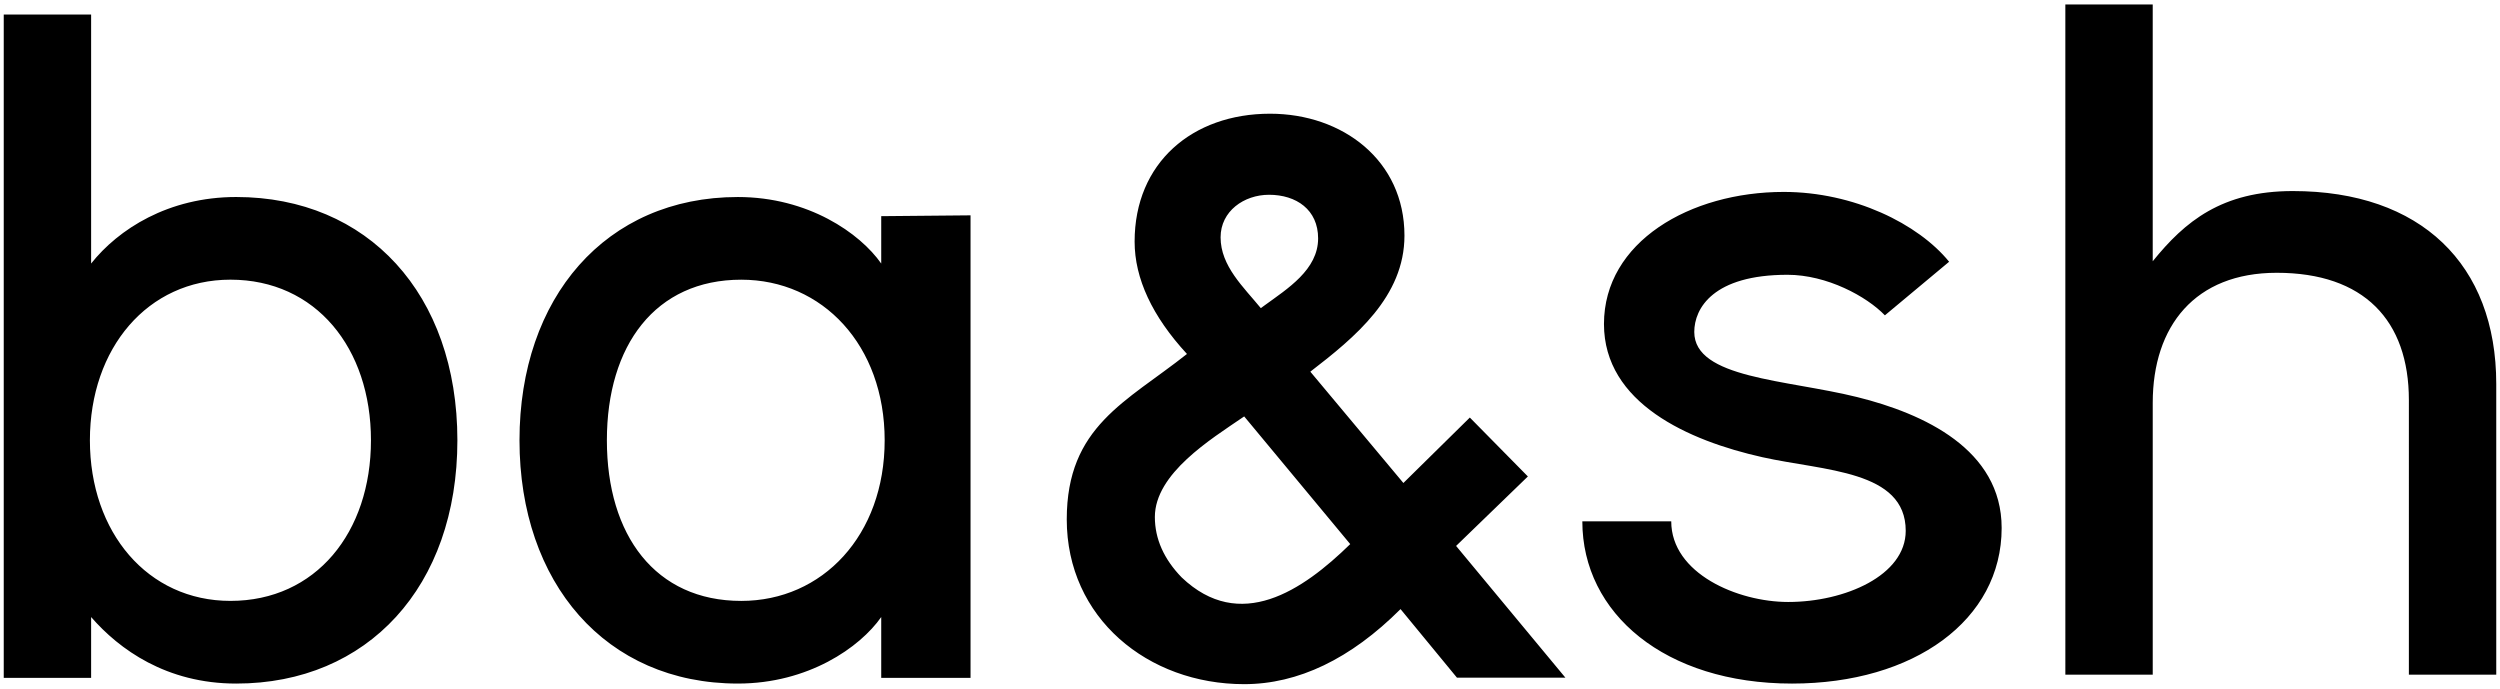 <svg viewBox="0 0 334 92" fill="none" height="92" width="334" xmlns="http://www.w3.org/2000/svg"><path d="M211.4 69.65h11.878c0 6.972 8.87 10.774 15.626 10.774 7.58 0 15.7-3.549 15.7-9.506 0-8.113-10.895-7.989-19.148-9.836-9.873-2.209-21.166-7.218-21.166-17.795 0-10.975 11.498-17.646 24.02-17.646 9.338 0 17.972 4.26 22.093 9.328l-8.581 7.16c-2.427-2.53-7.745-5.418-13.017-5.418-9.912 0-12.45 4.471-12.45 7.64 0 6.21 12.311 6.35 21.775 8.7 8.845 2.196 19.291 6.967 19.291 17.485 0 12.296-11.698 20.789-28.01 20.789-16.971 0-28.011-9.38-28.011-21.674m-31.01 3.04-14.167-17.059-.225.154c-4.188 2.868-11.709 7.471-11.709 13.287 0 2.911 1.206 5.626 3.581 8.068 7.781 7.413 16.146 1.788 22.52-4.45m-62.199-13.867c0-12.697-8.299-21.458-19.161-21.458-11.473 0-17.951 8.761-17.951 21.458 0 12.696 6.478 21.457 17.951 21.457 10.862 0 19.161-8.76 19.161-21.457m-48.787 0c0-19.045 11.503-32.503 29.174-32.503 9.392 0 16.312 4.825 19.154 8.888V28.88l11.932-.111v61.794h-11.932v-8.126c-2.841 4.063-9.762 8.887-19.154 8.887-17.67 0-29.174-13.457-29.174-32.502m-19.844 0c0-12.316-7.366-21.458-18.775-21.458-11.051 0-18.775 9.142-18.775 21.458 0 12.315 7.724 21.457 18.776 21.457 11.408 0 18.774-9.142 18.774-21.457M12.174 82.438v8.126H.5V1.937h11.674v33.27c3.634-4.57 10.295-8.887 19.38-8.887 17.562 0 29.553 12.95 29.553 32.503 0 19.552-11.991 32.502-29.553 32.502-9.327 0-15.625-4.57-19.38-8.887M163.071 31.71c0 3.845 3.099 6.67 5.373 9.458l.505-.369c3.049-2.222 7.152-4.763 7.152-8.95 0-3.83-2.912-5.827-6.562-5.827-3.33.001-6.468 2.18-6.468 5.688m33.299 24.075 7.755 7.87-9.591 9.282 14.605 17.602h-14.488l-7.54-9.163c-6.66 6.655-13.686 10.028-20.894 10.028-12.862 0-23.699-8.837-23.699-22.016 0-12.441 7.954-15.67 16.06-22.098-4.641-5.037-6.994-10.086-6.994-15.014 0-10.54 7.721-17.084 18.096-17.084 9.685 0 17.955 6.225 17.955 16.286 0 8.153-6.593 13.573-12.576 18.178l12.433 14.872zM275.93.594h11.674v34.311c4.309-5.333 9.234-9.38 18.713-9.38 17.089 0 27.183 9.777 27.183 25.774v38.835h-11.674V53.458c0-10.665-6.009-17.013-17.656-17.013-10.9 0-16.565 7.094-16.565 17.377v36.312h-11.674z" fill="#000"></path></svg>